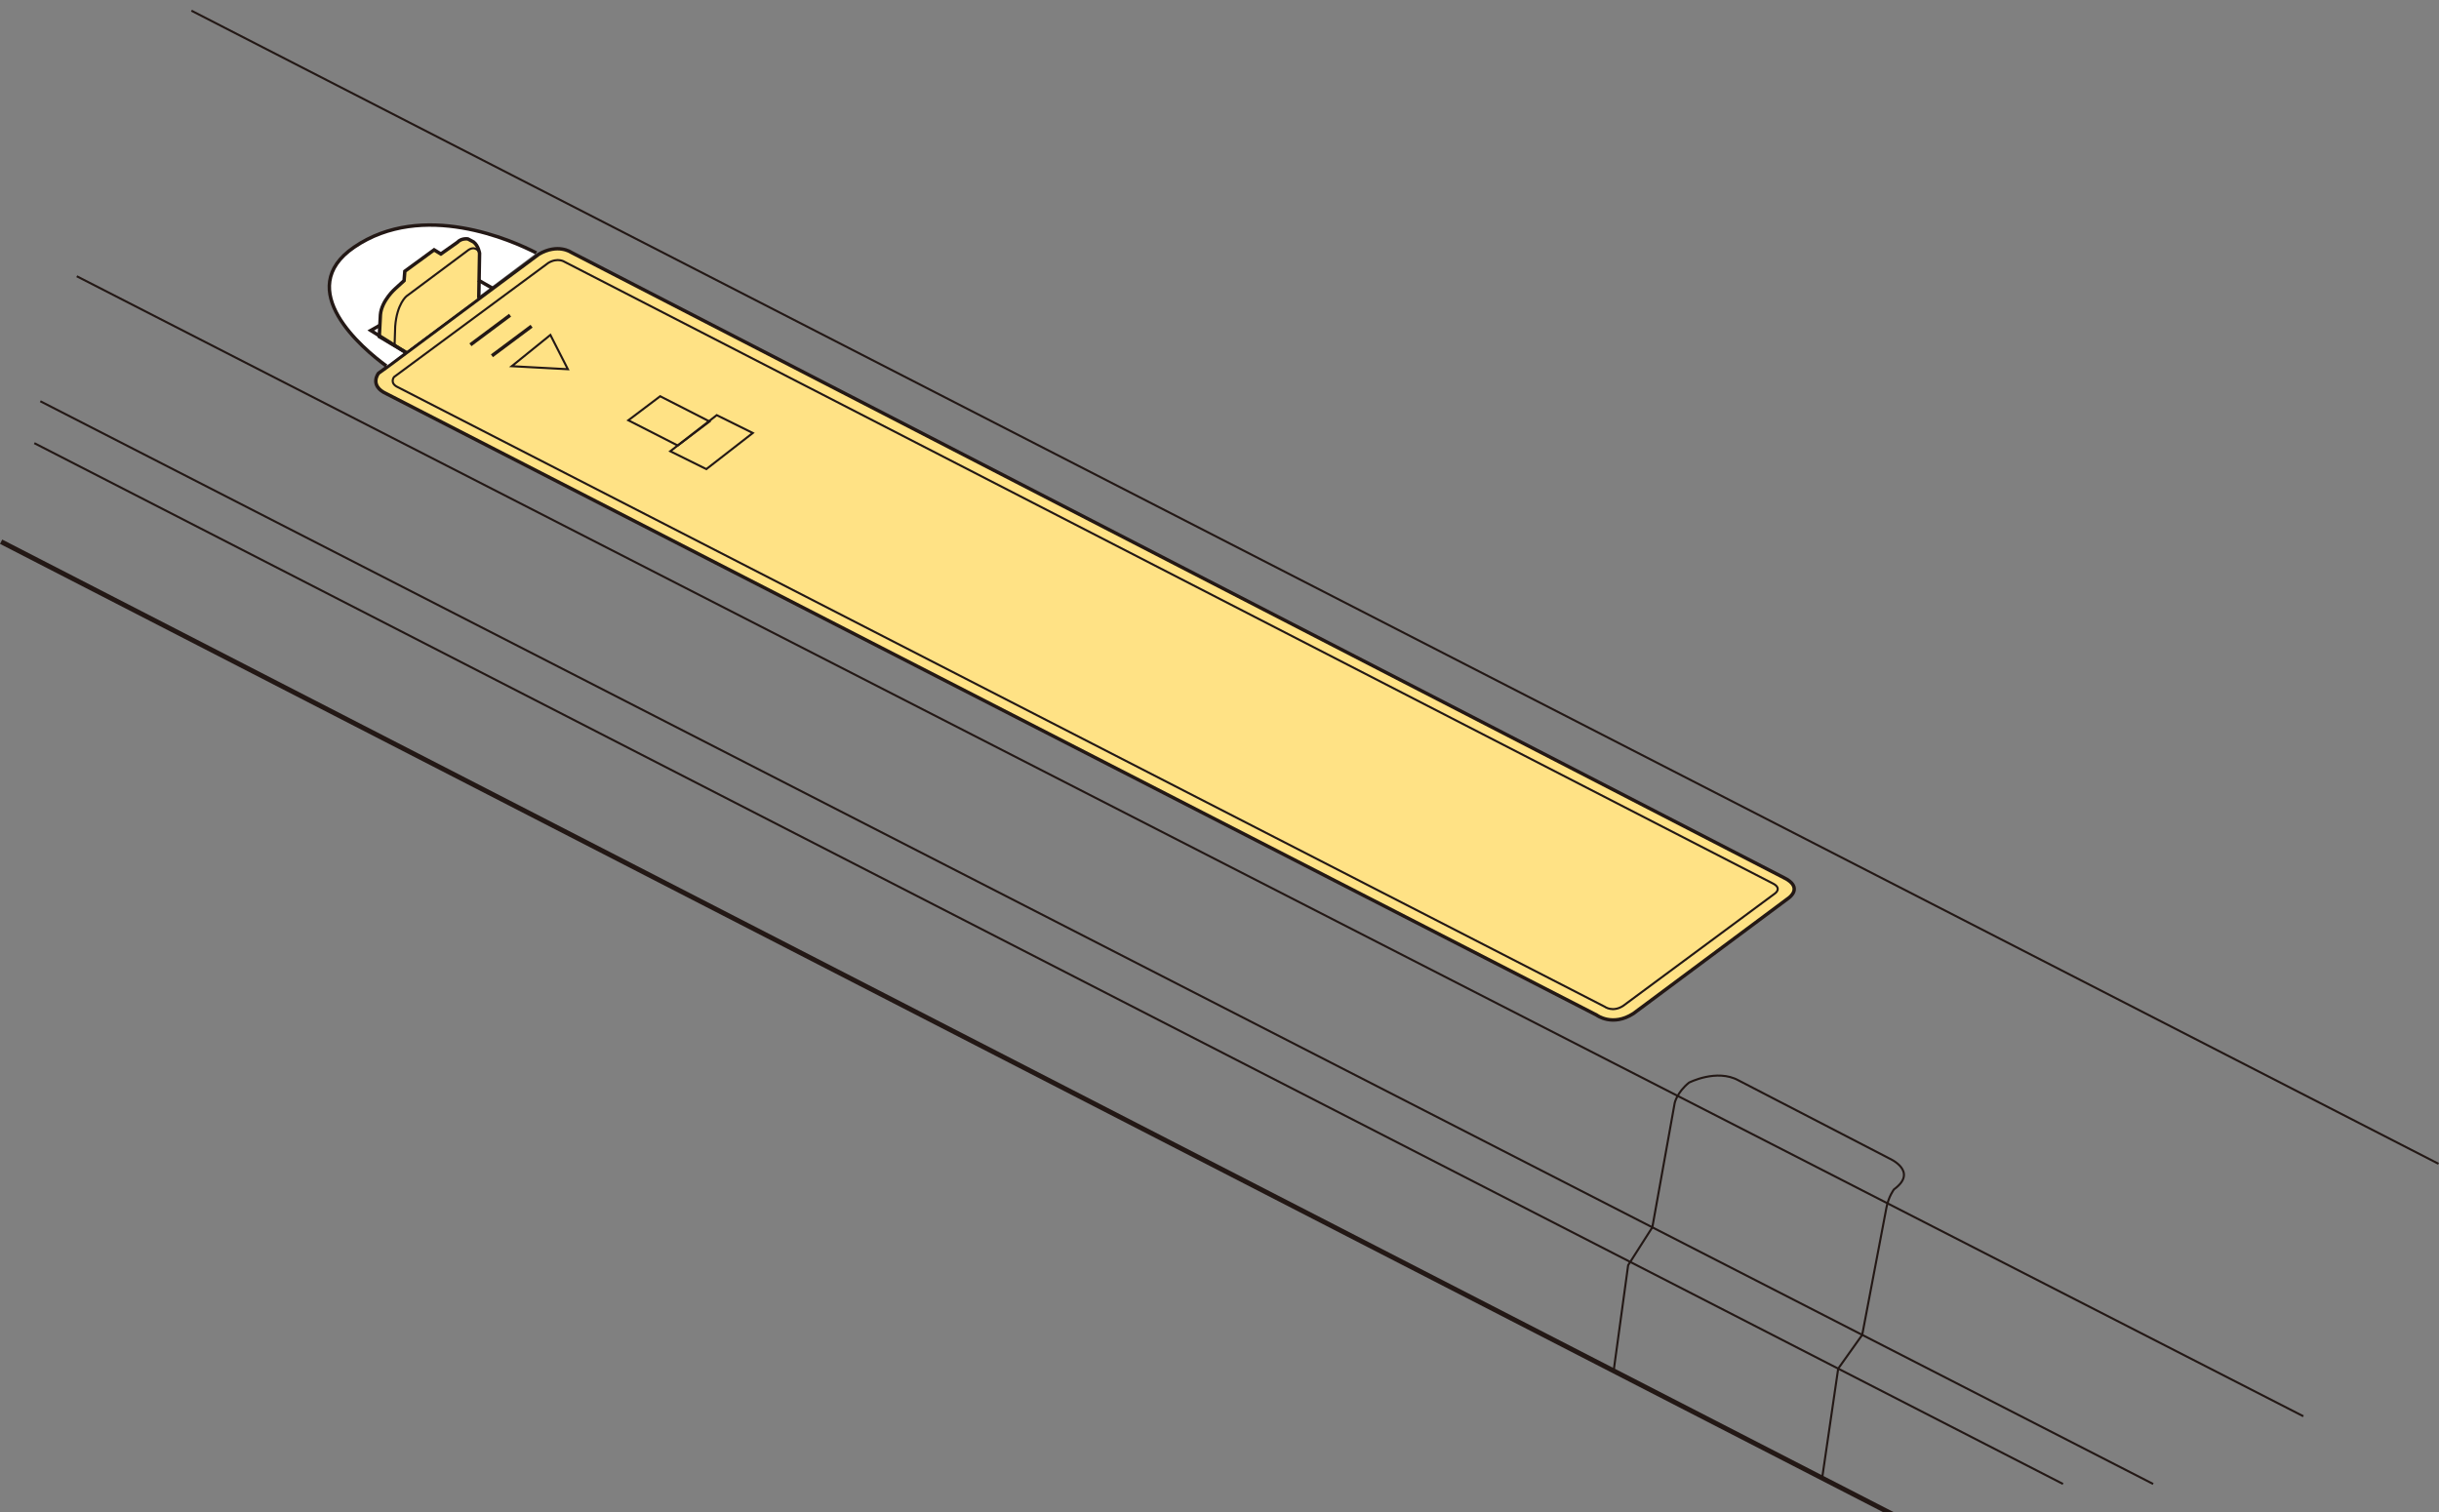 <?xml version="1.0" encoding="utf-8"?>
<!-- Generator: Adobe Illustrator 26.5.2, SVG Export Plug-In . SVG Version: 6.00 Build 0)  -->
<svg version="1.1" id="レイヤー_1" xmlns="http://www.w3.org/2000/svg" xmlns:xlink="http://www.w3.org/1999/xlink" x="0px"
	 y="0px" viewBox="0 0 500 310" enable-background="new 0 0 500 310" xml:space="preserve">
<rect x="0" y="0" width="500" height="310" fill="#808080" stroke="none"/>
<g>
	
		<line fill="none" stroke="#231815" stroke-width="0.425" stroke-miterlimit="10" x1="39.244" y1="2.189" x2="499.903" y2="238.61"/>
	<path fill="#FFE285" stroke="#231815" stroke-width="0.709" stroke-miterlimit="10" d="M79.583,75.088l-1.994,1.441
		c0,0-1.994,2.55,1.662,4.212L327.306,208.11c0,0,3.233,2.465,7.544-0.308l31.871-23.722c0,0,3.079-2.157-1.078-4.159
		L117.038,51.708c0,0-2.669-1.848-6.569,0.411L79.583,75.088z"/>
	<path fill="#FFFFFF" stroke="#231815" stroke-width="0.709" stroke-miterlimit="10" d="M109.963,51.862
		c-4.89-2.523-23.286-10.808-37.37-1.181c-12.658,8.653,1.746,20.81,6.62,24.354"/>
	<g>
		<path fill="none" stroke="#231815" stroke-width="0.425" stroke-miterlimit="10" d="M80.773,77.294c0,0-1.001,1.279,0.834,2.114
			L328.951,206.39c0,0,1.622,1.237,3.786-0.155l31.152-23.063c0,0,1.545-1.082-0.541-2.087L115.727,53.679
			c0,0-1.339-0.928-3.297,0.206L80.773,77.294z"/>
		<polygon fill="none" stroke="#231815" stroke-width="0.425" stroke-miterlimit="10" points="145.459,86.41 135.335,81.242 
			128.809,86.172 138.933,91.34 		"/>
		<polygon fill="none" stroke="#231815" stroke-width="0.425" stroke-miterlimit="10" points="154.321,88.775 146.931,85.115 
			137.412,92.518 144.803,96.178 		"/>
		<polygon fill="none" stroke="#231815" stroke-width="0.425" stroke-miterlimit="10" points="112.831,68.671 104.911,75.079 
			116.412,75.699 		"/>
		
			<line fill="none" stroke="#231815" stroke-width="0.709" stroke-miterlimit="10" x1="100.847" y1="72.943" x2="108.974" y2="66.879"/>
		
			<line fill="none" stroke="#231815" stroke-width="0.709" stroke-miterlimit="10" x1="96.438" y1="70.69" x2="104.565" y2="64.626"/>
	</g>
	
		<line fill="none" stroke="#231815" stroke-width="1" stroke-miterlimit="10" x1="0.229" y1="111.065" x2="388.431" y2="310.701"/>
	
		<line fill="none" stroke="#231815" stroke-width="0.425" stroke-miterlimit="10" x1="7.038" y1="90.858" x2="422.919" y2="304.252"/>
	
		<line fill="none" stroke="#231815" stroke-width="0.425" stroke-miterlimit="10" x1="8.265" y1="82.263" x2="441.396" y2="304.252"/>
	
		<line fill="none" stroke="#231815" stroke-width="0.425" stroke-miterlimit="10" x1="15.737" y1="56.637" x2="472.189" y2="290.368"/>
	<path fill="none" stroke="#231815" stroke-width="0.425" stroke-miterlimit="10" d="M330.803,281.066l2.969-21.66l4.959-7.771
		l4.587-25.502c0,0,0.462-2.157,2.925-4.159c0,0,5.697-2.927,10.162-0.462l30.947,16.02c0,0,6.005,2.619,0.924,6.316
		c0,0-1.078,1.386-1.54,3.697l-4.979,26.142l-4.924,6.919l-3.288,22.441"/>
	<path fill="none" d="M233.643,56.637l55.839-45.801c0,0,5.543-3.081,10.47-0.205l168.132,86.673c0,0,6.775,3.286,2.258,6.983
		L419.43,145.57l-20.94,0.822l-163-83.387C235.49,63.004,230.313,59.368,233.643,56.637z"/>
	<g>
		<g>
			<path fill="#FFE285" stroke="#231815" stroke-width="0.709" stroke-linecap="round" stroke-miterlimit="10" d="M98.152,60.95
				l0.158-9.033c0,0-0.231-1.54-1.232-2.311l-1.155-0.616c0,0-1.309-0.231-2.156,0.693l-3.387,2.388l-1.386-0.847l-6.005,4.39
				l-0.154,1.926l-1.771,1.617c0,0-2.848,2.465-3.079,5.391l-0.231,4.467l5.301,3.149"/>
			<path fill="none" stroke="#231815" stroke-width="0.425" stroke-miterlimit="10" d="M98.263,51.689c0,0-0.872-1.581-2.488-0.245
				l-12.438,9.28c0,0-1.968,1.547-2.319,6.187l-0.141,4.256"/>
		</g>
		
			<line fill="none" stroke="#231815" stroke-width="0.709" stroke-miterlimit="10" x1="98.037" y1="57.423" x2="101.109" y2="59.178"/>
		<polyline fill="none" stroke="#231815" stroke-width="0.709" stroke-miterlimit="10" points="83.317,72.328 76.012,67.752 
			77.875,66.696 		"/>
	</g>
</g>
<g>
</g>
<g>
</g>
<g>
</g>
<g>
</g>
<g>
</g>
<g>
</g>
</svg>
